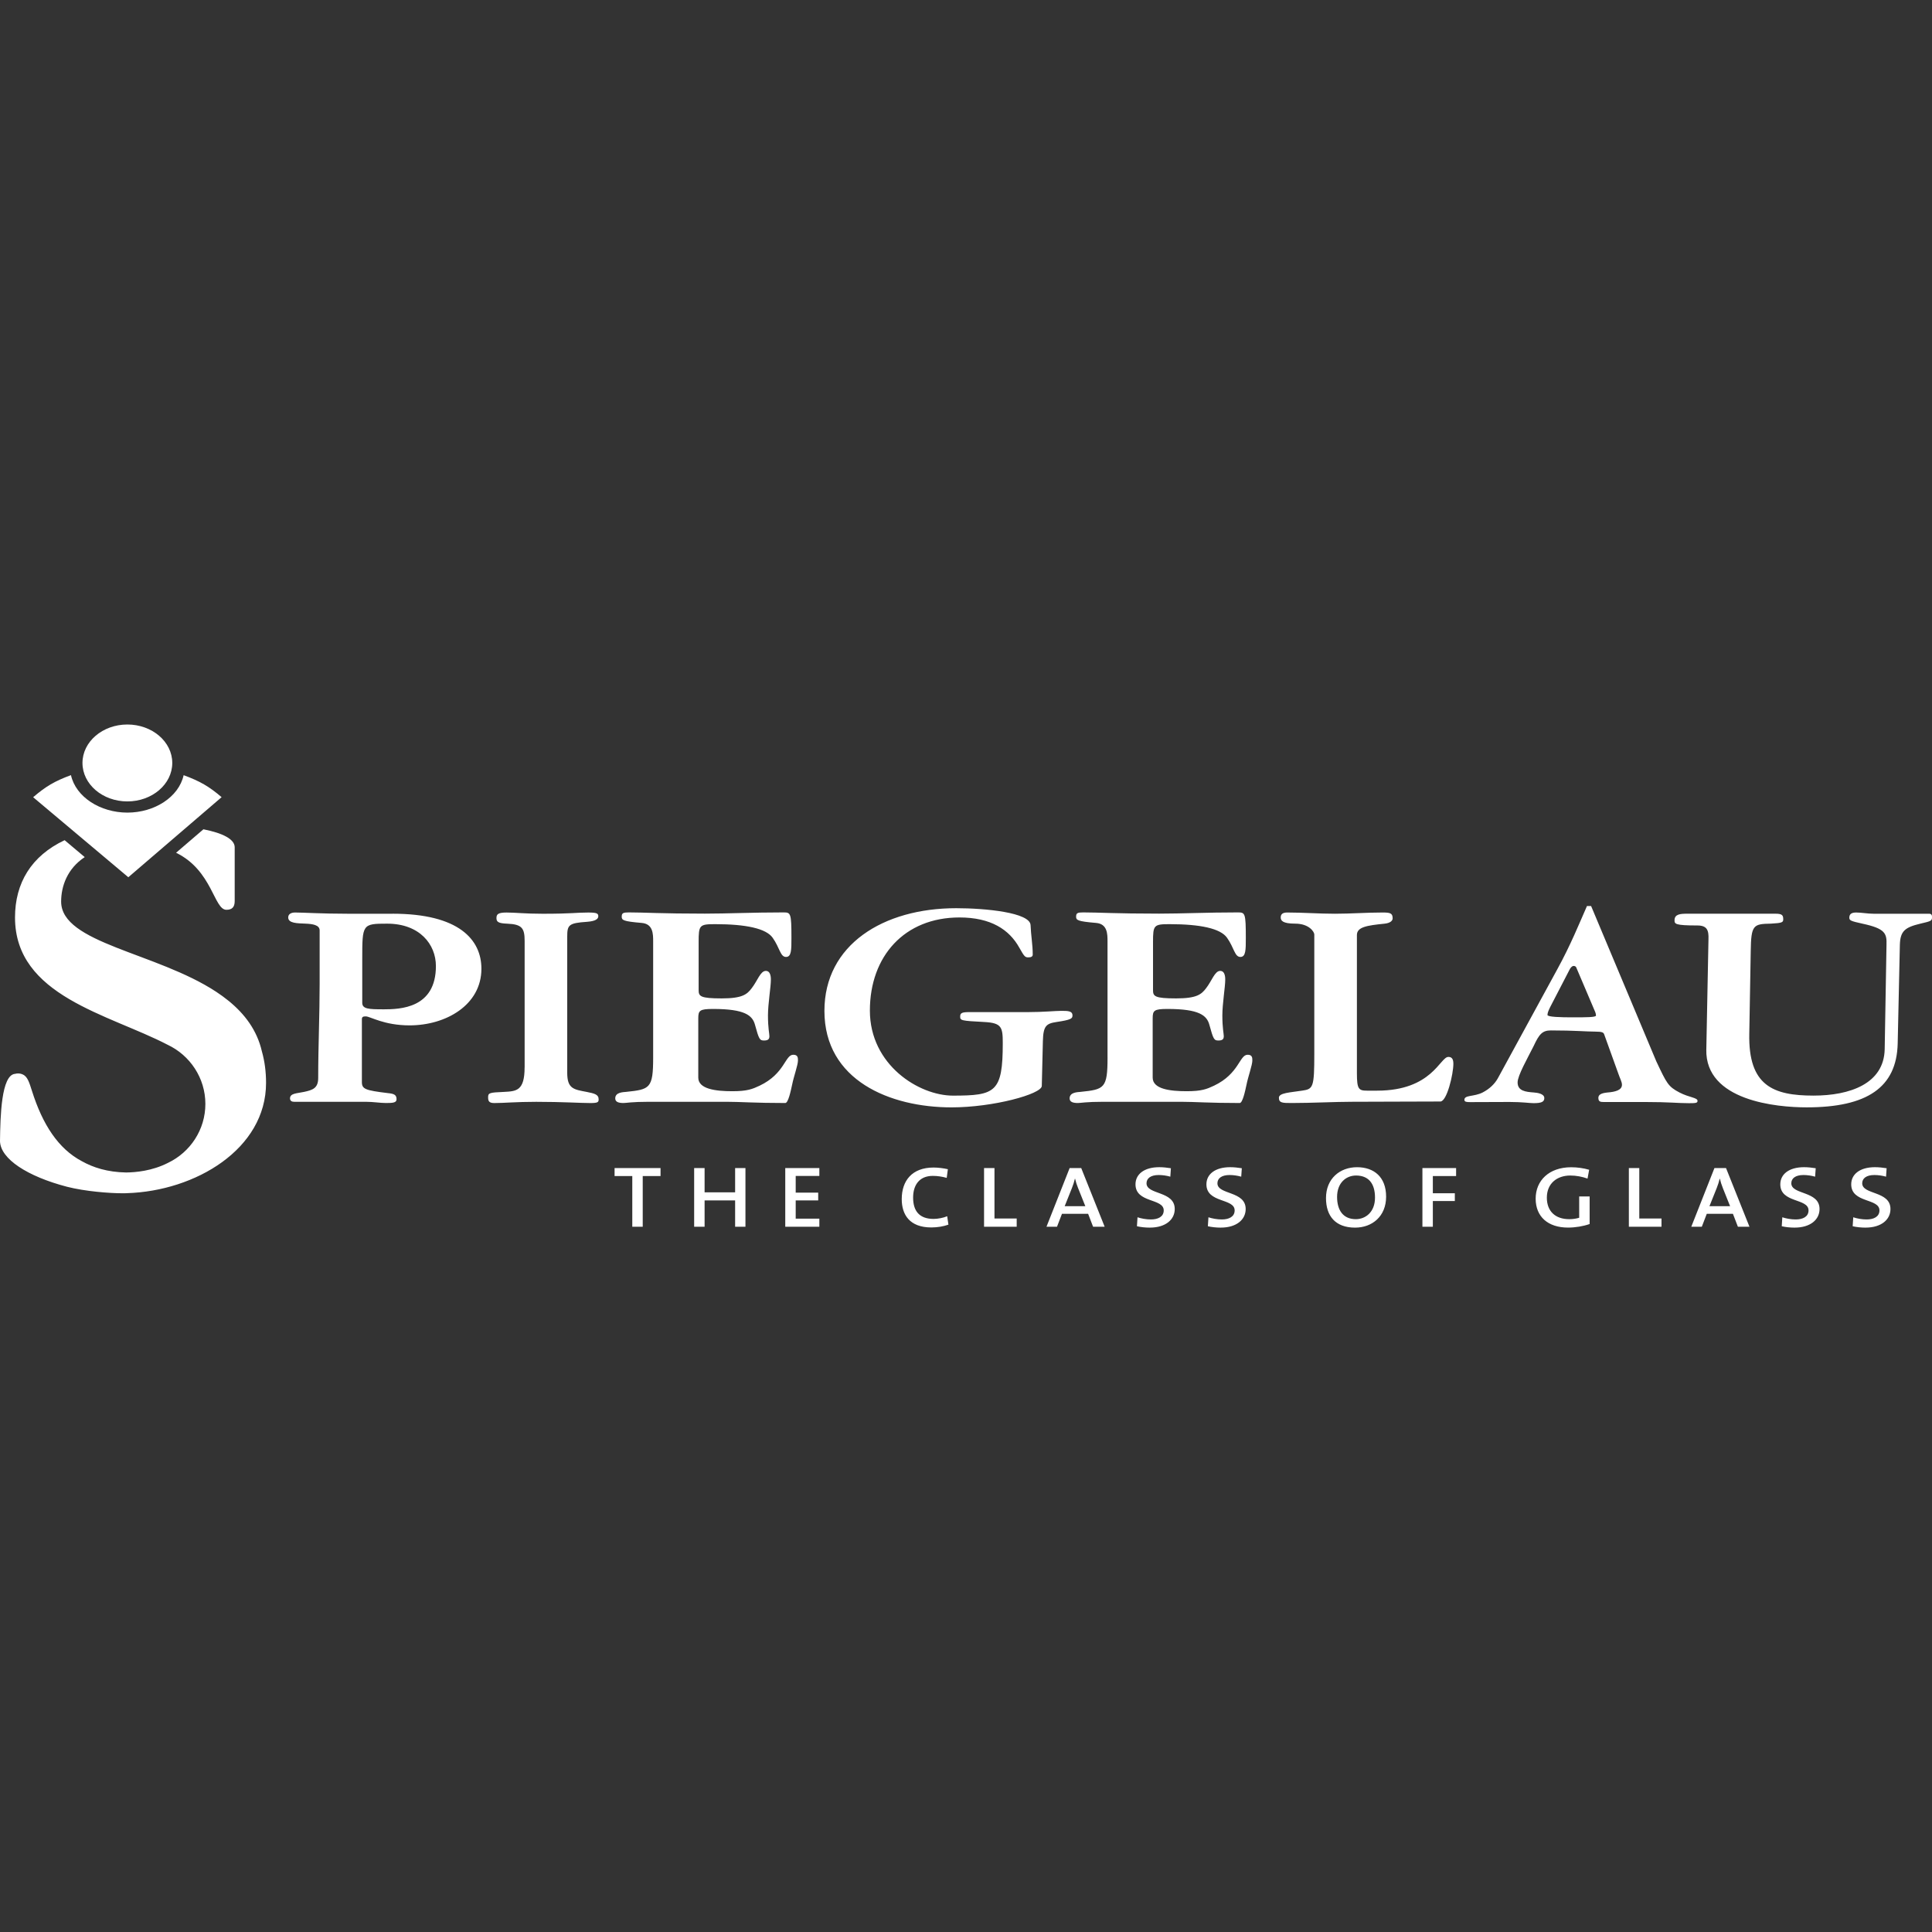 <svg width="96" height="96" viewBox="0 0 96 96" fill="none" xmlns="http://www.w3.org/2000/svg">
<rect x="0" y="0" width="96" height="96" fill="#333333" stroke="none"/>
<path d="M19.041 50.152C18.323 50.152 18 50.136 18 49.829V47.663C18 45.926 18 45.896 19.238 45.896C20.853 45.896 21.66 46.925 21.66 48.001C21.66 50.106 19.884 50.153 19.041 50.153M19.508 45.403H17.265C15.991 45.403 15.058 45.342 14.663 45.342C14.447 45.342 14.321 45.433 14.321 45.587C14.321 45.879 14.77 45.879 15.183 45.895C15.523 45.91 15.883 45.956 15.883 46.233V48.876C15.883 49.643 15.866 50.407 15.848 51.17C15.83 51.967 15.811 52.763 15.811 53.563C15.811 54.07 15.542 54.162 15.111 54.255C14.77 54.331 14.411 54.316 14.411 54.578C14.411 54.701 14.5 54.747 14.608 54.747H18.161C18.555 54.747 18.878 54.808 19.184 54.808C19.525 54.808 19.704 54.792 19.704 54.623C19.704 54.409 19.597 54.347 19.274 54.316C18.144 54.178 17.982 54.117 17.982 53.762V50.642C17.982 50.519 18.055 50.504 18.179 50.504C18.394 50.504 19.077 50.95 20.35 50.95C22.162 50.95 23.921 49.936 23.921 48.137C23.921 46.693 22.809 45.402 19.507 45.402M79.063 45.019H78.856C78.459 45.919 78.046 46.951 77.374 48.176L74.429 53.576C74.274 53.856 74.016 54.107 73.671 54.285C73.24 54.505 72.765 54.4 72.765 54.65C72.765 54.753 72.878 54.763 73.05 54.763C73.808 54.763 74.325 54.756 75.014 54.756C75.651 54.756 75.996 54.815 76.203 54.815C76.581 54.815 76.736 54.756 76.736 54.565C76.736 54.344 76.391 54.299 76.219 54.285C75.806 54.255 75.409 54.211 75.409 53.783C75.409 53.444 75.892 52.603 76.203 51.983C76.478 51.392 76.633 51.201 77.063 51.201C78.252 51.201 78.82 51.26 79.251 51.26C79.629 51.26 79.681 51.305 79.715 51.408L80.422 53.37C80.491 53.577 80.594 53.754 80.594 53.902C80.594 54.167 80.267 54.256 79.87 54.286C79.577 54.315 79.422 54.389 79.422 54.551C79.422 54.743 79.525 54.758 79.68 54.758H81.747C82.953 54.758 83.349 54.817 83.935 54.817C84.28 54.817 84.349 54.803 84.349 54.699C84.349 54.537 83.935 54.537 83.454 54.286C82.885 53.99 82.817 53.828 82.3 52.736L79.061 45.02L79.063 45.019ZM79.27 50.3C79.287 50.345 79.304 50.404 79.304 50.462C79.304 50.551 78.805 50.551 78.133 50.551C77.565 50.551 76.893 50.535 76.893 50.433C76.893 50.315 76.961 50.181 77.031 50.034L77.979 48.204C78.031 48.086 78.117 47.998 78.186 47.998C78.221 47.998 78.289 47.998 78.323 48.072L79.271 50.299M26.067 53.042C26.067 54.209 25.654 54.224 25.044 54.256C24.326 54.287 24.254 54.302 24.254 54.518C24.254 54.702 24.289 54.81 24.559 54.81C25.061 54.81 25.618 54.749 26.641 54.749C27.951 54.749 28.848 54.81 29.333 54.81C29.71 54.81 29.746 54.764 29.746 54.626C29.746 54.379 29.531 54.333 29.154 54.257C28.508 54.134 28.185 54.103 28.185 53.304V46.542C28.185 45.958 28.257 45.866 29.173 45.804C29.585 45.773 29.729 45.666 29.729 45.527C29.729 45.389 29.657 45.343 29.227 45.343C28.635 45.343 28.419 45.404 26.966 45.404C26.087 45.404 25.603 45.343 25.172 45.343C24.74 45.343 24.669 45.434 24.669 45.62C24.669 45.805 24.759 45.881 25.207 45.897C25.943 45.927 26.069 46.127 26.069 46.757V53.043M32.455 52.549C32.455 54.086 32.294 54.132 31.109 54.255C30.966 54.27 30.571 54.27 30.571 54.578C30.571 54.763 30.75 54.808 30.983 54.808C31.128 54.808 31.378 54.747 32.257 54.747H36.096C36.797 54.747 37.478 54.808 39.021 54.808C39.166 54.808 39.29 54.224 39.363 53.886C39.434 53.517 39.65 52.917 39.65 52.702C39.65 52.563 39.65 52.41 39.417 52.41C39.004 52.41 39.004 53.347 37.748 53.946C37.389 54.114 37.138 54.222 36.385 54.222C35.559 54.222 34.697 54.114 34.697 53.547V50.596C34.697 50.212 34.769 50.134 35.433 50.134C37.012 50.134 37.389 50.457 37.514 50.918C37.711 51.64 37.748 51.702 37.963 51.702C38.177 51.702 38.231 51.626 38.231 51.486C38.231 51.363 38.16 51.086 38.16 50.456C38.16 49.872 38.304 49.042 38.304 48.689C38.304 48.643 38.322 48.243 38.053 48.243C37.783 48.243 37.64 48.735 37.352 49.103C37.12 49.411 36.885 49.61 35.863 49.61C34.787 49.61 34.715 49.502 34.715 49.195V46.813C34.715 45.968 34.751 45.921 35.539 45.921C37.065 45.921 38.07 46.136 38.393 46.597C38.752 47.104 38.77 47.55 39.057 47.55C39.326 47.55 39.326 47.197 39.326 46.612C39.326 45.367 39.29 45.337 38.931 45.337C37.388 45.337 36.168 45.398 35.02 45.398C32.831 45.398 32.024 45.337 31.252 45.337C30.965 45.337 30.893 45.367 30.893 45.551C30.893 45.721 30.965 45.782 31.881 45.859C32.455 45.905 32.455 46.412 32.455 46.781V52.544M51.82 51.735C51.839 50.981 51.982 50.858 52.502 50.782C53.219 50.674 53.291 50.613 53.291 50.459C53.291 50.229 53.058 50.229 52.735 50.229C52.429 50.229 51.837 50.291 51.083 50.291H48.159C47.801 50.291 47.711 50.337 47.711 50.506C47.711 50.705 47.729 50.722 48.913 50.783C49.774 50.829 49.827 51.044 49.827 51.828C49.827 54.271 49.468 54.441 47.351 54.441C45.665 54.441 43.224 52.919 43.224 50.215C43.224 47.51 44.946 45.588 47.674 45.588C49.234 45.588 50.15 46.188 50.652 47.095C50.902 47.541 50.939 47.571 51.1 47.571C51.245 47.571 51.316 47.524 51.316 47.433C51.316 46.941 51.226 46.465 51.209 45.973C51.191 45.343 48.967 45.128 47.513 45.128C43.889 45.128 40.965 46.941 40.965 50.23C40.965 53.688 44.23 55.025 47.28 55.025C49.361 55.025 51.749 54.364 51.766 53.964L51.82 51.736M55.033 52.549C55.033 54.086 54.872 54.132 53.687 54.255C53.543 54.27 53.149 54.27 53.149 54.578C53.149 54.763 53.329 54.808 53.562 54.808C53.705 54.808 53.956 54.747 54.835 54.747H58.675C59.375 54.747 60.056 54.808 61.6 54.808C61.744 54.808 61.869 54.224 61.941 53.886C62.013 53.517 62.228 52.917 62.228 52.702C62.228 52.563 62.228 52.41 61.995 52.41C61.582 52.41 61.582 53.347 60.326 53.946C59.968 54.114 59.716 54.222 58.962 54.222C58.136 54.222 57.276 54.114 57.276 53.547V50.596C57.276 50.212 57.347 50.134 58.01 50.134C59.589 50.134 59.966 50.457 60.092 50.918C60.289 51.64 60.326 51.702 60.541 51.702C60.755 51.702 60.809 51.626 60.809 51.486C60.809 51.363 60.738 51.086 60.738 50.456C60.738 49.872 60.881 49.042 60.881 48.689C60.881 48.643 60.9 48.243 60.631 48.243C60.362 48.243 60.218 48.735 59.931 49.103C59.698 49.411 59.465 49.61 58.442 49.61C57.365 49.61 57.293 49.502 57.293 49.195V46.813C57.293 45.968 57.329 45.921 58.119 45.921C59.644 45.921 60.648 46.136 60.971 46.597C61.33 47.104 61.347 47.55 61.635 47.55C61.904 47.55 61.904 47.197 61.904 46.612C61.904 45.367 61.868 45.337 61.51 45.337C59.966 45.337 58.746 45.398 57.597 45.398C55.408 45.398 54.601 45.337 53.829 45.337C53.542 45.337 53.471 45.367 53.471 45.551C53.471 45.721 53.542 45.782 54.458 45.859C55.032 45.905 55.032 46.412 55.032 46.781V52.544M65.307 52.349C65.307 54.04 65.253 54.117 64.697 54.194C64.105 54.287 63.548 54.301 63.548 54.547C63.548 54.808 63.728 54.808 64.194 54.808C65.181 54.808 66.347 54.747 67.155 54.747C68.428 54.747 70.172 54.733 71.571 54.733C71.894 54.733 72.217 53.38 72.217 52.856C72.217 52.564 72.091 52.518 71.966 52.518C71.553 52.518 71.159 54.194 68.431 54.194H67.926C67.513 54.194 67.424 54.118 67.424 53.333V46.464C67.424 46.063 67.908 45.987 68.805 45.896C69.092 45.865 69.2 45.742 69.2 45.634C69.2 45.372 69.074 45.342 68.698 45.342C67.908 45.342 67.119 45.403 66.329 45.403C65.539 45.403 64.75 45.342 63.961 45.342C63.745 45.342 63.638 45.418 63.638 45.587C63.638 45.741 63.728 45.895 64.356 45.895C65.055 45.895 65.307 46.31 65.307 46.432V52.348M84.785 52.15C84.73 54.701 88.283 55.024 89.773 55.024C92.769 55.024 94.241 54.04 94.295 51.858L94.403 46.955C94.421 46.263 94.654 46.079 95.426 45.895C95.964 45.771 96 45.756 96 45.572C96 45.51 96 45.403 95.857 45.403H93.094C92.806 45.403 92.483 45.342 92.232 45.342C91.963 45.342 91.892 45.449 91.892 45.602C91.892 45.741 91.981 45.771 92.537 45.895C93.686 46.14 93.758 46.386 93.739 46.955L93.649 52.135C93.614 53.856 91.909 54.44 90.114 54.44C88.105 54.44 86.868 53.949 86.921 51.366L86.993 47.263C87.011 45.957 87.119 45.91 87.998 45.895C88.554 45.864 88.608 45.832 88.608 45.679C88.608 45.479 88.554 45.402 88.231 45.402H83.834C83.511 45.402 83.207 45.417 83.207 45.724C83.207 45.909 83.225 45.986 84.337 45.986C84.821 45.986 84.911 46.216 84.893 46.677L84.786 52.148M4.098 37.911C4.098 36.856 5.097 36 6.329 36C7.561 36 8.56 36.856 8.56 37.911C8.56 38.965 7.561 39.822 6.329 39.822C5.097 39.822 4.098 38.967 4.098 37.911ZM11.662 42.1V44.772C11.662 45.071 11.535 45.207 11.248 45.207C10.629 45.207 10.55 43.246 8.749 42.373L10.108 41.207C11.046 41.392 11.662 41.691 11.662 42.1ZM1.127 53.389C1.368 53.485 1.457 53.797 1.59 54.212C2.116 55.875 2.896 57.081 4.065 57.698C4.62 58.01 5.335 58.245 6.27 58.26C6.734 58.254 7.557 58.187 8.352 57.78C9.449 57.254 10.205 56.14 10.205 54.853C10.205 53.565 9.439 52.437 8.331 51.915C5.406 50.392 0.746 49.498 0.746 45.589C0.746 43.881 1.55 42.533 3.211 41.748L4.21 42.589C3.339 43.164 3.038 44.042 3.038 44.799C3.038 46.871 7.765 47.32 10.748 49.285C10.961 49.425 11.163 49.573 11.356 49.729C12.163 50.385 12.772 51.194 13.013 52.242C13.148 52.718 13.22 53.239 13.22 53.809C13.22 57.096 9.713 59.183 6.307 59.288L6.214 59.292H6.04C5.464 59.292 4.243 59.203 3.328 58.969C1.363 58.455 0.024 57.588 0 56.705C0.015 55.479 0.062 53.406 0.753 53.358C0.799 53.346 0.847 53.339 0.898 53.339C0.982 53.339 1.06 53.357 1.128 53.388M31.937 58.438V60.956H31.418V58.438H30.538V58.041H32.822V58.438H31.937ZM36.528 60.956V59.647H35.011V60.956H34.492V58.04H35.011V59.245H36.528V58.04H37.041V60.956H36.528ZM39.019 60.956V58.04H40.713V58.433H39.538V59.262H40.656V59.647H39.538V60.554H40.713V60.956H39.019ZM46.277 60.991C45.202 60.991 44.807 60.36 44.807 59.583C44.807 58.676 45.311 58.014 46.391 58.014C46.628 58.014 46.876 58.049 47.099 58.097L47.042 58.528C46.809 58.463 46.58 58.429 46.347 58.429C45.676 58.429 45.372 58.895 45.372 59.505C45.372 60.183 45.691 60.567 46.39 60.567C46.608 60.567 46.889 60.511 47.065 60.433L47.127 60.852C46.884 60.939 46.585 60.991 46.275 60.991M48.897 60.956V58.04H49.415V60.546H50.519V60.956H48.896H48.897ZM53.564 59.021C53.502 58.869 53.459 58.731 53.421 58.571H53.411C53.377 58.718 53.325 58.879 53.264 59.033L52.903 59.936H53.93L53.564 59.021ZM54.315 60.956L54.068 60.313H52.769L52.522 60.956H51.999L53.15 58.04H53.725L54.89 60.956H54.315ZM57.141 61C56.908 61 56.679 60.975 56.494 60.931L56.522 60.486C56.703 60.547 56.955 60.594 57.188 60.594C57.54 60.594 57.825 60.459 57.825 60.144C57.825 59.53 56.422 59.79 56.422 58.848C56.422 58.347 56.854 57.997 57.601 57.997C57.791 57.997 57.985 58.018 58.181 58.049L58.153 58.468C57.968 58.416 57.763 58.386 57.574 58.386C57.174 58.386 56.97 58.555 56.97 58.796C56.97 59.379 58.372 59.164 58.372 60.075C58.372 60.61 57.906 60.999 57.141 60.999M60.665 61C60.432 61 60.204 60.975 60.018 60.931L60.047 60.486C60.228 60.547 60.479 60.594 60.712 60.594C61.064 60.594 61.349 60.459 61.349 60.144C61.349 59.53 59.946 59.79 59.946 58.848C59.946 58.347 60.378 57.997 61.125 57.997C61.316 57.997 61.51 58.018 61.705 58.049L61.676 58.468C61.491 58.416 61.286 58.386 61.097 58.386C60.697 58.386 60.493 58.555 60.493 58.796C60.493 59.379 61.897 59.164 61.897 60.075C61.897 60.61 61.431 60.999 60.664 60.999M67.381 58.411C66.886 58.411 66.439 58.775 66.439 59.474C66.439 60.135 66.739 60.58 67.371 60.58C67.847 60.58 68.323 60.234 68.323 59.509C68.323 58.783 67.981 58.411 67.381 58.411ZM67.334 61C66.358 61 65.888 60.426 65.888 59.531C65.888 58.563 66.582 57.998 67.429 57.998C68.275 57.998 68.875 58.486 68.875 59.462C68.875 60.438 68.185 61 67.334 61ZM71.197 58.438V59.293H72.29V59.678H71.197V60.956H70.679V58.04H72.353V58.437H71.198L71.197 58.438ZM78.883 58.563C78.616 58.468 78.321 58.411 78.027 58.411C77.38 58.411 76.862 58.792 76.862 59.513C76.862 60.187 77.285 60.58 77.975 60.58C78.16 60.58 78.321 60.554 78.469 60.51V59.452H78.988V60.821C78.669 60.933 78.279 60.998 77.913 60.998C76.919 60.998 76.306 60.458 76.306 59.56C76.306 58.661 76.971 58 78.07 58C78.379 58 78.683 58.044 78.964 58.125L78.884 58.562M80.937 60.956V58.04H81.455V60.546H82.559V60.956H80.936H80.937ZM85.603 59.021C85.541 58.869 85.498 58.731 85.46 58.571H85.45C85.416 58.718 85.364 58.879 85.303 59.033L84.941 59.936H85.968L85.602 59.021H85.603ZM86.355 60.956L86.108 60.313H84.809L84.562 60.956H84.039L85.19 58.04H85.765L86.93 60.956H86.355ZM89.181 61C88.948 61 88.72 60.975 88.534 60.931L88.562 60.486C88.743 60.547 88.995 60.594 89.228 60.594C89.58 60.594 89.865 60.459 89.865 60.144C89.865 59.53 88.462 59.79 88.462 58.848C88.462 58.347 88.894 57.997 89.641 57.997C89.832 57.997 90.025 58.018 90.222 58.049L90.192 58.468C90.007 58.416 89.802 58.386 89.613 58.386C89.213 58.386 89.009 58.555 89.009 58.796C89.009 59.379 90.412 59.164 90.412 60.075C90.412 60.61 89.946 60.999 89.18 60.999M92.706 61C92.472 61 92.244 60.975 92.058 60.931L92.087 60.486C92.268 60.547 92.519 60.594 92.752 60.594C93.104 60.594 93.389 60.459 93.389 60.144C93.389 59.53 91.986 59.79 91.986 58.848C91.986 58.347 92.418 57.997 93.165 57.997C93.355 57.997 93.55 58.018 93.745 58.049L93.717 58.468C93.531 58.416 93.326 58.386 93.136 58.386C92.737 58.386 92.532 58.555 92.532 58.796C92.532 59.379 93.936 59.164 93.936 60.075C93.936 60.61 93.469 60.999 92.703 60.999M6.377 43.59L1.647 39.613C2.265 39.084 2.711 38.814 3.526 38.516C3.769 39.607 4.986 40.378 6.33 40.378C7.674 40.378 8.882 39.609 9.125 38.518C9.939 38.817 10.395 39.083 11.012 39.611L6.377 43.589" fill="white"/>
</svg>
